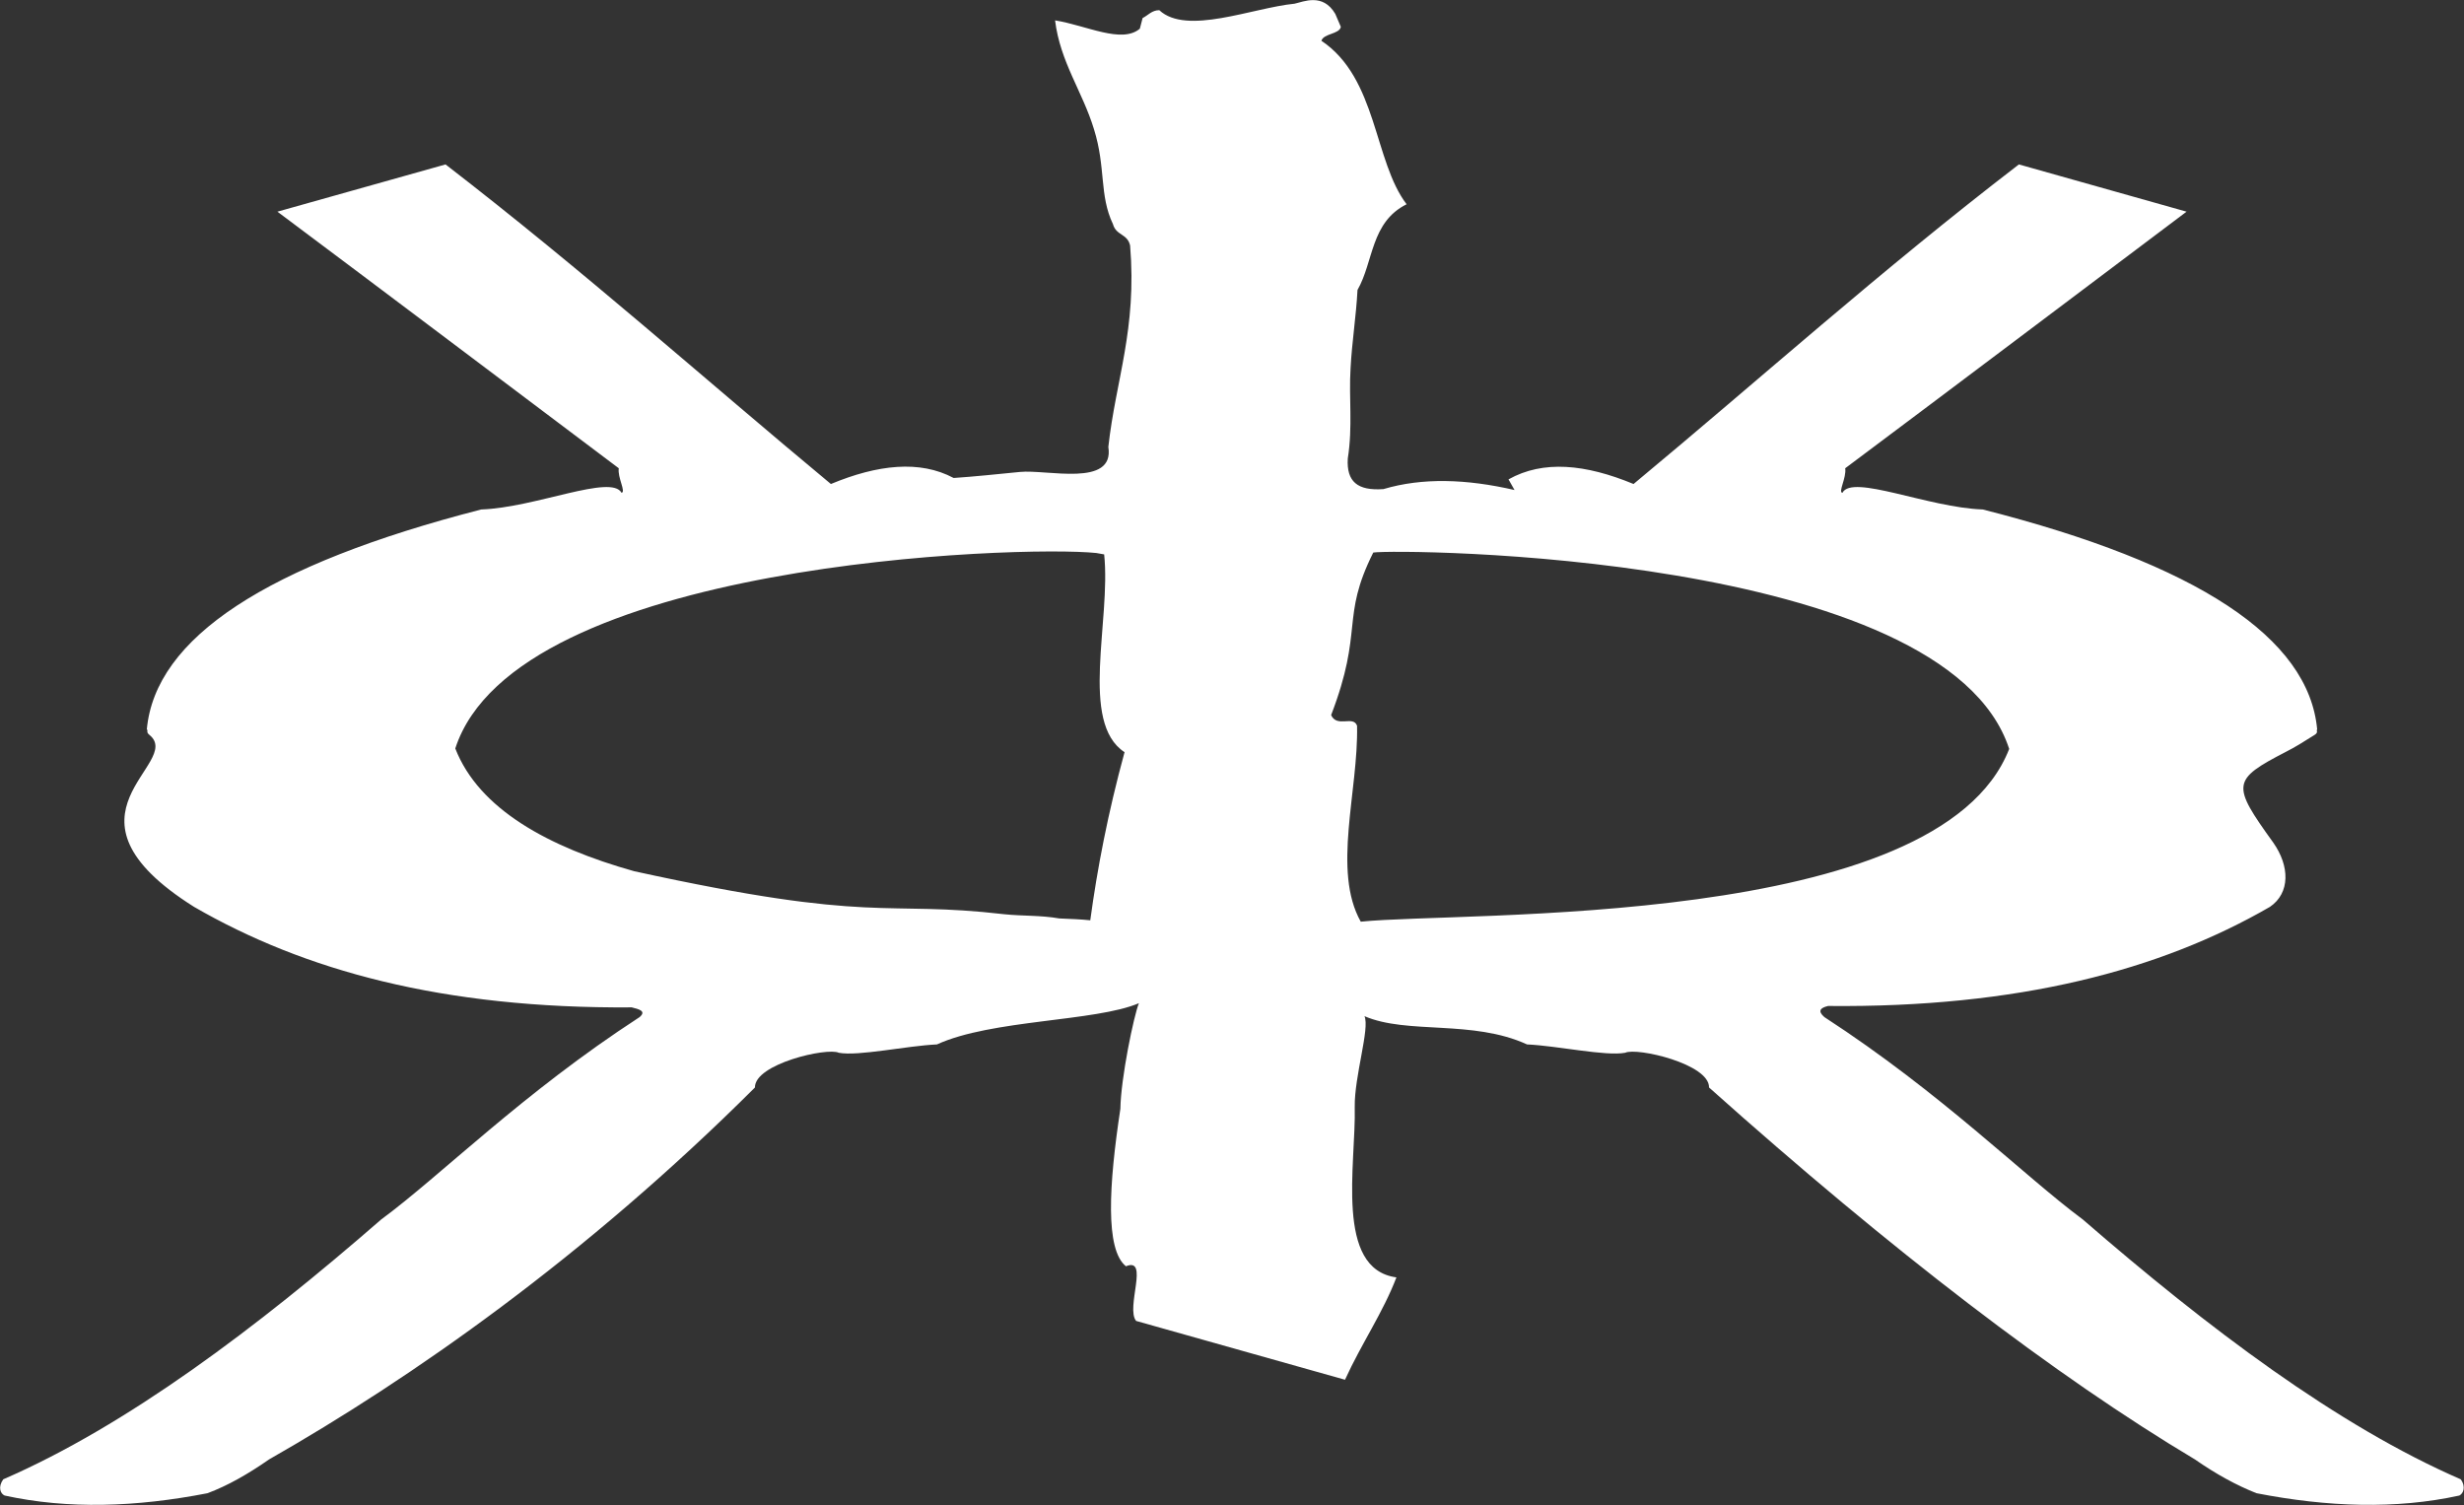 <?xml version="1.0" encoding="utf-8"?>
<!-- Generator: Adobe Illustrator 23.0.6, SVG Export Plug-In . SVG Version: 6.00 Build 0)  -->
<svg version="1.1" id="Capa_1" xmlns="http://www.w3.org/2000/svg" xmlns:xlink="http://www.w3.org/1999/xlink" x="0px" y="0px"
	 viewBox="0 0 532 325" style="enable-background:new 0 0 532 325;" xml:space="preserve">
<rect x="0" y="0" width="532" height="325" fill="#333333" stroke="none"/>
<style type="text/css">
	.st0{fill-rule:evenodd;clip-rule:evenodd;fill:#FFFFFF;}
</style>
<path class="st0" d="M220.2,101.9c5.8-0.6,20.5,3.4,19.1-5.4c1.6-14.5,6.2-25.4,4.7-43.5c-0.6-2.6-3-2.1-3.7-4.6
	c-3-6.3-1.5-12.2-4.1-20.5c-2.5-8.2-7.3-14.5-8.4-23.5c6.8,1.1,14.4,5.1,18.3,1.8l0.6-2.3c1.2-0.6,2-1.7,3.6-1.7
	c5.9,5.5,20.1-0.5,29.2-1.4c1.9-0.4,6.1-2.4,8.8,2.2l1.2,2.8c-0.3,1.6-3.7,1.4-4.2,3c12.1,8.1,11.3,26,18.4,35.3
	c-7.8,3.9-7.1,12.4-10.6,18.5c-0.3,5.7-1.2,11.2-1.5,16.9C291.2,86,292.1,92,291,99c-0.3,5,2.1,7,7.7,6.6c8.4-2.5,17.9-2.2,28.3,0.2
	l-1.3-2.3c7.5-4.2,16.6-3.3,27,1c27.7-23,53-45.8,83.2-69l36.2,10.2c-24.6,18.5-49.1,37-73.7,55.4c0.3,2.1-1.6,5.2-0.6,5.3
	c2.1-4.1,18.5,3.2,30.3,3.6c46.4,11.8,70.4,27.7,72.2,47.5c-0.3,0.2,0.4,0.6-0.6,1.2c-2.2,1.4-4.3,2.7-6.1,3.6
	c-11.8,6.1-11.8,7.1-2.8,19.6c3.6,5.1,3.7,10.9-0.7,13.9c-23.7,13.7-54.4,21.8-95.4,21.4c-1.7,0.4-2.3,1.1-0.8,2.4
	c25.4,16.5,43,34.2,55.8,43.7c27,23.4,54.9,44.5,81.6,56.1c1.2,1.7,0.5,3.1-0.3,3.5c-13.7,3-28.4,2.5-43.8-0.5
	c-4.3-1.7-8.7-4.1-13.3-7.3c-30-17.9-65.5-45.1-104.9-80.3c0.1-5.1-15.6-8.7-18.1-7.5c-4.2,0.8-14.6-1.5-21.2-1.8
	c-11.8-5.4-25.8-2.1-35.1-6.1c1.2,2.6-2.2,13-2.1,19.6c0.3,12.3-4.4,35,9,36.8c-2.9,7.6-7.5,14.2-11.1,22.1l-45.1-12.7
	c-2.3-2.8,2.9-13.9-2.2-11.8c-4.5-3.6-3.7-17.5-1.2-34v0c0.1-6.6,2.9-20.1,4-22.8c-9.4,4-31.8,3.5-43.6,8.9
	c-6.6,0.3-17,2.6-21.2,1.8c-2.5-1.2-18.2,2.4-18.1,7.5c-36.7,36.6-74.2,62.8-104.9,80.3c-4.6,3.2-9,5.7-13.3,7.3
	c-15.4,3-30.1,3.5-43.8,0.5c-0.9-0.4-1.5-1.8-0.3-3.5c26.7-11.6,54.6-32.6,81.6-56.1c12.9-9.5,30.4-27.2,55.8-43.7
	c1.5-1.3-0.1-1.7-1.7-2.1c-40.9,0.3-70.8-8-94.5-21.7c-31.8-20-2.1-30.9-9.6-37.1c-0.9-0.7-0.2-1-0.6-1.2
	c1.8-19.8,25.9-35.6,72.2-47.5c11.7-0.4,28.1-7.7,30.3-3.6c1-0.2-0.9-3.3-0.6-5.3c-24.6-18.5-49.1-37-73.7-55.4l36.3-10.2
	c30.2,23.3,55.5,46,83.2,69c10.1-4.2,19.2-5.2,26.5-1.3C210.4,102.9,215.1,102.4,220.2,101.9 M136.9,188.1
	c52.5,11.5,53.3,6.2,80,9.3c3.9,0.4,7.8,0.2,11.8,0.9c2.5,0.1,4.8,0.2,6.7,0.4c1.5-11.1,3.8-23.1,7.4-36.3
	c-9.8-6.4-2.9-28.4-4.4-42.7c-0.6-0.1-1.2-0.2-1.7-0.3c-16.1-1.7-125.3,1.8-138.4,42.2C103.4,174.7,118.4,182.9,136.9,188.1
	 M296.5,119.3c5.1-0.8,123.5-0.1,137.3,42.4c-15.2,39.1-117.8,35-140,37.3c-6.2-11-0.5-28.2-0.8-42.3c-0.8-2.3-4.3,0.5-5.6-2.3
	C294.5,135.9,289.4,133.5,296.5,119.3"/>
</svg>
